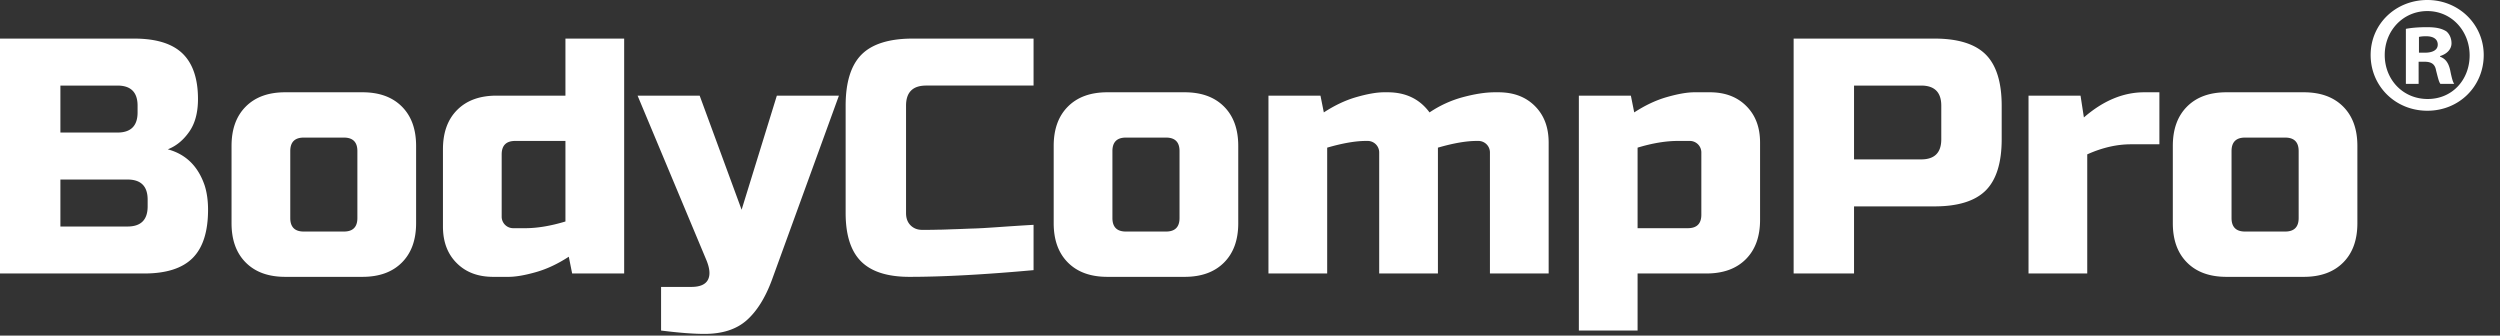 <svg xmlns="http://www.w3.org/2000/svg" fill="none" viewBox="0 0 149 20">
  <rect x="0" y="0" width="149" height="20" fill="#333333" stroke="none"/>
  <g fill="#fff" clip-path="url(#a)">
    <path d="M0 2.3h8c1.31 0 2.27.3 2.88.89.61.59.92 1.5.92 2.71 0 .8-.17 1.45-.52 1.95S10.51 8.7 10 8.9c1.08.29 1.81 1.01 2.2 2.16.13.41.2.89.2 1.44 0 1.31-.31 2.27-.92 2.88-.61.61-1.57.92-2.88.92H0v-14Zm8.2 4c0-.8-.4-1.2-1.2-1.2H3.6v2.8H7c.8 0 1.2-.4 1.2-1.2v-.4Zm.6 5.6c0-.8-.4-1.2-1.2-1.2h-4v2.8h4c.8 0 1.2-.4 1.2-1.2v-.4Zm16 1.4c0 1-.28 1.78-.85 2.35-.57.57-1.35.85-2.35.85H17c-1 0-1.78-.28-2.35-.85-.57-.57-.85-1.35-.85-2.35V8.7c0-1 .28-1.78.85-2.35.57-.57 1.35-.85 2.35-.85h4.6c1 0 1.78.28 2.35.85.57.57.85 1.35.85 2.35v4.6ZM21.3 9c0-.53-.27-.8-.8-.8h-2.4c-.53 0-.8.27-.8.8v4c0 .53.27.8.8.8h2.4c.53 0 .8-.27.8-.8V9Zm12.8 7.3-.2-1c-.63.41-1.27.72-1.93.91-.66.19-1.22.29-1.67.29h-.9c-.91 0-1.63-.27-2.18-.82-.55-.55-.82-1.27-.82-2.18V8.9c0-1 .28-1.78.85-2.35.57-.57 1.35-.85 2.35-.85h4.1V2.3h3.5v14h-3.1Zm-2.8-2.7c.71 0 1.51-.13 2.4-.4V8.4h-3c-.53 0-.8.27-.8.8v3.7a.686.686 0 0 0 .7.7h.7ZM42 19.9c-.71 0-1.57-.07-2.6-.2v-2.6h1.8c.51 0 .84-.14.99-.42.15-.28.12-.67-.09-1.18L38 5.7h3.7l2.5 6.8 2.1-6.8H50l-4 11c-.39 1.05-.89 1.85-1.5 2.39s-1.45.81-2.5.81Zm19.6-3.8c-2.97.27-5.44.4-7.4.4-1.31 0-2.27-.31-2.88-.92-.61-.61-.92-1.57-.92-2.88V6.3c0-1.4.32-2.42.95-3.05.63-.63 1.65-.95 3.05-.95h7.2v2.8h-6.4c-.8 0-1.2.4-1.2 1.2v6.4c0 .31.09.55.27.73.18.18.41.27.69.27.28 0 .59 0 .92-.01.33 0 .68-.02 1.04-.03.36-.01.72-.03 1.09-.04.37-.01.84-.04 1.42-.08s1.3-.09 2.17-.14v2.7Zm12.2-2.8c0 1-.28 1.78-.85 2.35-.57.57-1.35.85-2.35.85H66c-1 0-1.78-.28-2.35-.85-.57-.57-.85-1.35-.85-2.35V8.7c0-1 .28-1.78.85-2.35.57-.57 1.35-.85 2.35-.85h4.6c1 0 1.78.28 2.35.85.57.57.85 1.35.85 2.35v4.6ZM70.3 9c0-.53-.27-.8-.8-.8h-2.4c-.53 0-.8.27-.8.8v4c0 .53.27.8.8.8h2.4c.53 0 .8-.27.8-.8V9Zm12.4-3.5c1.08 0 1.91.4 2.5 1.2a6.65 6.65 0 0 1 1.99-.91c.71-.19 1.35-.29 1.91-.29h.2c.91 0 1.63.27 2.18.82.55.55.82 1.27.82 2.18v7.8h-3.5V9.1a.686.686 0 0 0-.7-.7H88c-.6 0-1.37.13-2.3.4v7.5h-3.5V9.1a.686.686 0 0 0-.7-.7h-.1c-.6 0-1.37.13-2.3.4v7.5h-3.5V5.7h3.1l.2 1c.63-.41 1.27-.72 1.93-.91.66-.19 1.22-.29 1.67-.29h.2Zm14.9 10.8v3.4h-3.5v-14h3.1l.2 1c.63-.41 1.27-.72 1.93-.91.66-.19 1.22-.29 1.67-.29h.9c.91 0 1.63.27 2.18.82.55.55.82 1.27.82 2.18v4.6c0 1-.28 1.78-.85 2.35-.57.57-1.35.85-2.35.85h-4.1Zm2.4-7.9c-.71 0-1.51.13-2.4.4v4.8h3c.53 0 .8-.27.8-.8V9.1a.686.686 0 0 0-.7-.7h-.7Zm6.9-6.1h8.4c1.4 0 2.42.32 3.05.95.63.63.95 1.65.95 3.05v2c0 1.4-.32 2.42-.95 3.05-.63.63-1.65.95-3.05.95h-4.8v4h-3.6v-14Zm8.8 4c0-.8-.4-1.2-1.2-1.2h-4v4.4h4c.8 0 1.2-.4 1.2-1.2v-2ZM127 8.6c-.84 0-1.71.2-2.6.6v7.1h-3.5V5.7h3.1l.2 1.3c1.15-1 2.35-1.5 3.6-1.5h.9v3.1H127Zm13.5 4.7c0 1-.28 1.78-.85 2.35-.57.57-1.35.85-2.35.85h-4.6c-1 0-1.78-.28-2.35-.85-.57-.57-.85-1.35-.85-2.35V8.7c0-1 .28-1.78.85-2.35.57-.57 1.35-.85 2.35-.85h4.6c1 0 1.78.28 2.35.85.57.57.85 1.35.85 2.35v4.6ZM137 9c0-.53-.27-.8-.8-.8h-2.4c-.53 0-.8.27-.8.8v4c0 .53.27.8.8.8h2.4c.53 0 .8-.27.8-.8V9Zm11.03-5.72c0 1.86-1.46 3.32-3.36 3.32s-3.38-1.46-3.38-3.32c0-1.86 1.5-3.28 3.38-3.28s3.36 1.46 3.36 3.28Zm-5.9 0c0 1.46 1.08 2.62 2.56 2.62s2.5-1.16 2.5-2.6c0-1.44-1.06-2.64-2.52-2.64s-2.54 1.18-2.54 2.62ZM144.15 5h-.76V1.72c.3-.06.72-.1 1.26-.1.62 0 .9.1 1.14.24.18.14.32.4.32.72 0 .36-.28.64-.68.76v.04c.32.12.5.36.6.8.1.5.16.7.24.82h-.82c-.1-.12-.16-.42-.26-.8-.06-.36-.26-.52-.68-.52h-.36V5Zm.02-1.86h.36c.42 0 .76-.14.76-.48 0-.3-.22-.5-.7-.5-.2 0-.34.02-.42.04v.94Z"/>
  </g>
  <defs>
    <clipPath id="a">
      <path fill="#fff" d="M0 0h148.03v19.9H0z"/>
    </clipPath>
  </defs>
</svg>
